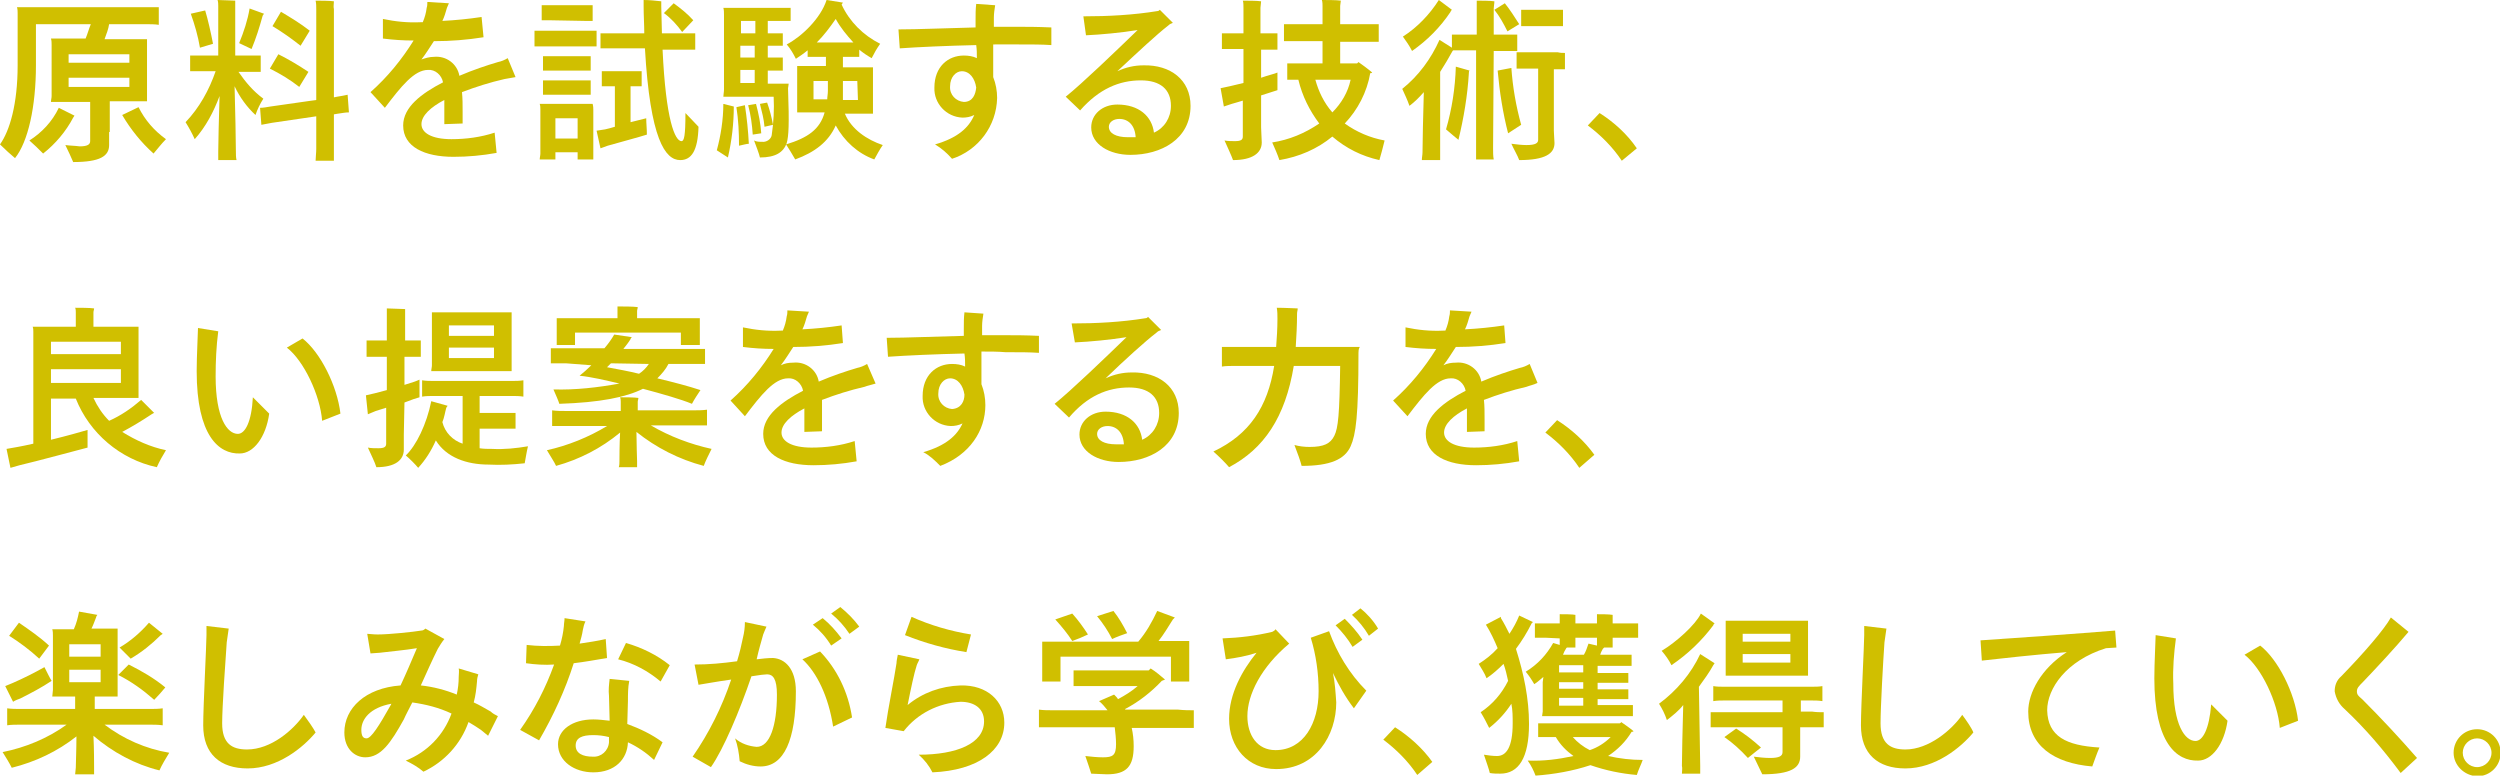 <?xml version="1.0" encoding="utf-8"?>
<!-- Generator: Adobe Illustrator 26.0.3, SVG Export Plug-In . SVG Version: 6.00 Build 0)  -->
<svg version="1.1" id="レイヤー_1" xmlns="http://www.w3.org/2000/svg" xmlns:xlink="http://www.w3.org/1999/xlink" x="0px"
	 y="0px" viewBox="0 0 382.6 118.7" style="enable-background:new 0 0 382.6 118.7;" xml:space="preserve">
<style type="text/css">
	.st0{fill:#D0BF00;}
</style>
<g id="レイヤー_2_00000124856994143863982160000003820771846333682348_">
	<g id="レイヤー_1-2">
		<path class="st0" d="M16.7,20.2c0,0.4,0,1.7,0,2c0,1.7-1.4,2.6-5.5,2.6C11,24.3,10.4,23,10,22.2c0.7,0.1,1.5,0.1,2.2,0.2
			c1.2,0,1.6-0.3,1.6-0.8v-6h-6c0-0.3,0.1-0.6,0.1-0.9V6.9c0-0.3,0-0.7-0.1-1h5.3c0.3-0.7,0.5-1.5,0.8-2.2H5.5V10
			c0,6.3-1.2,11.7-3.2,14.2c-0.5-0.4-1.6-1.4-2.3-2.1C1.5,20,2.7,15.9,2.7,10V2c0-0.2,0-0.6-0.1-0.9h19.5c0.9,0,1.6,0,2.2,0v2.7
			c-0.6-0.1-1.3-0.1-2.2-0.1h-5.4C16.6,4.4,16.3,5.2,16,6h6.5c0,0.3,0,0.6,0,1v7.6v0.9h-5.7V20.2z M11.2,18c-1.1,2.1-2.7,4-4.6,5.5
			c-0.7-0.7-1.4-1.4-2.1-2c1.9-1.2,3.5-2.9,4.5-5l2.4,1.2C11.3,17.8,11.3,17.9,11.2,18z M10.5,8.3v1.3h9.3V8.3H10.5z M10.5,13.3h9.3
			v-1.4h-9.3V13.3z M25.4,21.3c-0.7,0.7-1.3,1.5-1.9,2.2c-1.9-1.7-3.5-3.7-4.8-5.9l2.5-1.2C22.2,18.4,23.6,20,25.4,21.3L25.4,21.3z"
			/>
		<path class="st0" d="M40.3,15.1c-0.5,0.8-0.9,1.6-1.2,2.5c-1.3-1.2-2.4-2.7-3.2-4.4c0.1,3.4,0.2,8.6,0.2,10c0,0.4,0,0.9,0.1,1.3
			h-2.8c0-0.4,0-0.8,0-1.3c0-1.2,0.1-5.3,0.2-8.5c-0.9,2.4-2.1,4.7-3.8,6.6c-0.4-0.9-0.9-1.8-1.4-2.6c2.1-2.2,3.6-4.9,4.6-7.8h-2.5
			c-0.5,0-1,0-1.4,0V8.5c0.4,0,0.9,0,1.4,0h2.9V0.9c0-0.2,0-0.6-0.1-0.9c0.6,0,2.2,0.1,2.7,0.1c0,0.2,0,0.6,0,0.8v7.6h2.5
			c0.5,0,1,0,1.4,0V11c-0.5,0-0.9,0-1.4,0h-2C37.6,12.6,38.8,14,40.3,15.1z M30.6,7.3c-0.3-1.8-0.8-3.5-1.4-5.2l2.2-0.5
			c0.4,1.3,0.9,3.5,1.2,5.1L30.6,7.3z M38.5,7.5l-1.9-0.9c0.7-1.7,1.3-3.5,1.6-5.3l2.2,0.8l-0.2,0.3C39.7,4.2,39.2,5.8,38.5,7.5z
			 M51.1,17.5v5.3c0,0.6,0,1.2,0,1.8h-2.8c0-0.5,0.1-1.2,0.1-1.8v-5l-6.8,1C41,18.9,40.5,19,40,19.1l-0.2-2.6c0.5,0,1-0.1,1.6-0.2
			l7-1V1.4c0-0.4,0-0.9-0.1-1.3c0.6,0,2.2,0,2.8,0.1c0,0.4-0.1,0.8,0,1.2v13.5l0.5-0.1c0.6-0.1,1.2-0.2,1.6-0.3l0.2,2.7
			c-0.5,0-1,0.1-1.7,0.2L51.1,17.5z M45.8,13.3c-1.4-1.1-2.9-2-4.5-2.8l1.3-2.2c1.6,0.8,3.1,1.7,4.6,2.7L45.8,13.3z M46,7
			c-1.4-1.1-2.8-2.1-4.3-3L43,1.8c1.5,0.9,3,1.8,4.4,2.9L46,7z"/>
		<path class="st0" d="M77.2,12.1c-2.2,0.5-4.4,1.2-6.5,2c0.1,0.9,0.1,1.9,0.1,3c0,0.5,0,1,0,1.8L68,19c0-0.6,0-2.5,0-3.1v-0.6
			c-2.1,1.1-3.5,2.4-3.5,3.7s1.5,2.3,4.6,2.3c2.2,0,4.5-0.3,6.6-1l0.3,3.1c-2.2,0.4-4.4,0.6-6.6,0.6c-4.4,0-7.7-1.5-7.7-4.8
			c0-2.8,2.8-4.9,6.1-6.6c-0.2-1.1-1.2-2-2.3-1.9c-2.1,0-4.1,2.5-6.6,5.8l-2.2-2.4c2.6-2.3,4.8-5,6.6-7.9c-1.6,0-3.1-0.1-4.7-0.3v-3
			c1.9,0.4,3.8,0.6,5.8,0.5h0.3c0.3-0.7,0.5-1.4,0.6-2.2c0.1-0.3,0.1-0.6,0.1-0.9l3.3,0.2c-0.1,0.2-0.2,0.5-0.3,0.7
			c-0.2,0.7-0.4,1.4-0.7,2c2-0.1,4-0.3,6-0.6L74,5.7c-2.5,0.4-5,0.6-7.6,0.6c-0.6,0.9-1.2,1.9-1.9,2.8c0.6-0.2,1.2-0.4,1.9-0.4
			c1.9-0.2,3.6,1.1,3.9,2.9c2.1-0.9,4.2-1.6,5.9-2.1c0.5-0.1,1-0.3,1.5-0.6l1.2,2.9C78.3,11.9,77.7,12,77.2,12.1z"/>
		<path class="st0" d="M90,4.7c0.5,0,0.9,0,1.3,0v2.4c-0.4,0-0.8,0-1.3,0h-6.9c-0.5,0-0.9,0-1.3,0V4.7c0.4,0,0.8,0,1.3,0L90,4.7z
			 M90.8,16.8v6.7v0.9h-2.4v-1.1H85v1.1h-2.4c0-0.3,0.1-0.6,0.1-0.9v-6.7c0-0.3,0-0.6-0.1-0.9h8.1C90.8,16.3,90.8,16.6,90.8,16.8
			L90.8,16.8z M84.1,3.1c-0.4,0-0.8,0-1.2,0V0.8c0.4,0,0.8,0,1.2,0h5.4c0.4,0,0.8,0,1.2,0v2.4c-0.4,0-0.8,0-1.2,0L84.1,3.1z
			 M84.2,10.8c-0.4,0-0.7,0-1.1,0V8.6c0.4,0,0.7,0,1.1,0h5.1c0.4,0,0.7,0,1.1,0v2.2c-0.4,0-0.7,0-1.1,0L84.2,10.8z M83.1,12.3
			c0.4,0,0.7,0,1.1,0h5.1c0.4,0,0.7,0,1.1,0v2.2c-0.4,0-0.7,0-1.1,0h-5.1c-0.4,0-0.7,0-1.1,0V12.3z M88.4,21.2v-3.1H85v3.1H88.4z
			 M98.9,18.1c0,0.8,0.1,1.6,0.1,2.5c-0.9,0.3-4.6,1.3-6,1.7l-1.1,0.4L91.3,20l1.3-0.2c0.4-0.1,0.9-0.2,1.5-0.4v-6.2h-1
			c-0.3,0-0.7,0-1,0v-2.3c0.3,0,0.7,0,1,0h4.1c0.3,0,0.7,0,1,0v2.3c-0.3,0-0.7,0-1,0h-0.7v5.5L98.9,18.1z M106.9,19.4
			c-0.1,3.7-1.1,5.1-2.8,5.1c-2.3,0-4.6-3.2-5.4-17.1h-5.1c-0.6,0-1.2,0-1.7,0V5.1c0.5,0,1,0,1.7,0h5c0-1.3-0.1-2.7-0.1-4.1
			c0-0.4,0-0.8,0-1c0.9,0,1.8,0.1,2.7,0.2c0,0.1,0,0.4,0,0.8l0.1,4.1h3.4c0.7,0,1.2,0,1.7,0v2.5c-0.5,0-1,0-1.7,0h-3.3
			c0.5,10.8,1.9,14,2.9,14c0.4,0,0.6-0.8,0.6-4.3C105.5,17.9,106.5,19,106.9,19.4L106.9,19.4z M101.6,2l1.5-1.5
			c1.1,0.8,2.1,1.6,3,2.6l-1.7,1.8C103.6,3.8,102.7,2.8,101.6,2z"/>
		<path class="st0" d="M110.7,15.9l1.6,0.4c0,2.6-0.3,5.2-0.9,7.8l-1.7-1.1C110.3,20.8,110.7,18.3,110.7,15.9z M120.4,21.9
			c-0.5,1.4-1.7,2.2-4.1,2.2c-0.1-0.5-0.6-1.8-0.9-2.6c0.4,0.2,0.8,0.2,1.2,0.2c0.7,0.1,1.4-0.4,1.5-1c0.3-2,0.4-4,0.3-5.9h-7.7
			c0-0.3,0.1-0.7,0.1-1.1V2.3c0-0.4,0-0.8-0.1-1.1h9.1c0.4,0,0.8,0,1.2,0v2c-0.4,0-0.8,0-1.2,0h-2.3v1.9h1.2c0.4,0,0.7,0,1.1,0V7
			c-0.4,0-0.7,0-1.1,0h-1.2v1.8h1.2c0.4,0,0.7,0,1.1,0v2c-0.4,0-0.7,0-1.1,0h-1.2v2h3.2c0,0.2-0.1,0.6-0.1,0.7
			C120.8,19.1,120.7,20.8,120.4,21.9L120.4,21.9z M114,16.1c0.3,2,0.5,3.9,0.6,5.9c-0.3,0-1,0.2-1.5,0.3c0-2-0.1-4-0.4-5.9L114,16.1
			z M113.4,3.2v1.9h2.2V3.2L113.4,3.2z M115.5,7h-2.2v1.8h2.2V7z M115.5,12.7v-2h-2.2v2H115.5z M116.5,20.4l-1.3,0.2
			c-0.1-1.5-0.3-3-0.7-4.5l1.2-0.2C116.1,17.4,116.4,18.9,116.5,20.4L116.5,20.4z M117,19.4c-0.1-1.2-0.4-2.3-0.7-3.5l1.1-0.2
			c0.4,1.1,0.7,2.3,0.9,3.4L117,19.4z M135.1,22.2c-0.5,0.7-0.9,1.5-1.3,2.2c-2.5-0.9-4.6-2.8-5.9-5.2c-1.1,2.5-3.2,4.1-6.2,5.2
			c-0.4-0.7-1-1.7-1.4-2.3c3.3-1,5.2-2.3,5.9-4.9H122c0-0.3,0-0.5,0-0.8v-5.5c0-0.3,0-0.5,0-0.8h4.4V8.7h-1.6c-0.4,0-0.8,0-1.2,0v-1
			c-0.6,0.5-1.2,0.9-1.8,1.3c-0.4-0.8-0.8-1.5-1.4-2.2c2.3-1.2,5.2-4,6.1-6.8l2.5,0.4l-0.2,0.3c1.2,2.6,3.3,4.7,5.9,6
			c-0.5,0.7-0.9,1.4-1.3,2.2c-0.7-0.4-1.3-0.8-1.9-1.3v1.1c-0.4,0-0.8,0-1.2,0H129v1.6h4.6c0,0.3,0,0.5,0,0.8v5.5v0.8h-4.3
			C130.3,19.8,132.7,21.4,135.1,22.2L135.1,22.2z M126.6,15.2c0-0.4,0.1-0.8,0.1-1.3v-1.5h-2.2v2.8L126.6,15.2z M125,6.5h5.6
			c-1-1.1-2-2.3-2.7-3.6C127,4.2,126.1,5.4,125,6.5z M131.2,12.4H129v1.7c0,0.4,0,0.8,0,1.2h2.3L131.2,12.4z"/>
		<path class="st0" d="M152,6.8c0,1.8,0,3.7,0,5c0.4,1,0.6,2.1,0.6,3.2c-0.1,4.3-2.9,8-6.9,9.3c-0.8-0.9-1.6-1.6-2.6-2.2
			c3.5-1,5.2-2.6,6-4.5c-0.6,0.3-1.2,0.4-1.8,0.4c-2.5-0.1-4.4-2.2-4.3-4.6c0-3.2,2.1-4.9,4.5-4.9c0.7,0,1.4,0.1,2,0.4
			c0-0.7,0-1.3-0.1-2c-4.4,0.1-8.9,0.3-11.7,0.5l-0.2-2.9c3,0,7.4-0.2,11.8-0.3v-1c0-1,0-1.8,0.1-2.6l2.9,0.2
			c-0.1,0.6-0.2,1.3-0.2,1.9v1.4c1.2,0,2.3,0,3.4,0c1.6,0,3.2,0,5.4,0.1v2.7c-1.5-0.1-2.9-0.1-5.1-0.1C154.5,6.8,153.2,6.8,152,6.8z
			 M149.4,13.4c-0.2-1.4-1-2.5-2.2-2.5c-0.9,0-1.8,0.9-1.8,2.3c-0.1,1.3,0.9,2.3,2.1,2.4C148.9,15.6,149.3,14.4,149.4,13.4
			L149.4,13.4z"/>
		<path class="st0" d="M182.2,16.2c0,5.1-4.5,7.5-9.2,7.5c-3.2,0-6-1.6-6-4.2c0-2,1.7-3.5,4-3.5c3.3,0,5.3,1.8,5.6,4.3
			c1.6-0.7,2.6-2.3,2.6-4.1c0-2.5-1.6-3.9-4.6-3.9c-3.3,0-6.4,1.3-9.3,4.6l-2.2-2.1c2.5-2,7.8-7.1,11-10.2c-2.5,0.4-5.6,0.7-7.9,0.8
			l-0.4-2.9c3.8,0,7.6-0.2,11.3-0.8c0.2,0,0.3-0.1,0.4-0.2l2,2c-0.3,0.1-0.5,0.2-0.7,0.4c-1.7,1.3-4.8,4.2-7.8,7
			c1.3-0.6,2.6-0.9,4-0.9C179.1,9.9,182.2,12.2,182.2,16.2z M173.8,21c-0.1-1.8-1.1-2.8-2.5-2.8c-0.9,0-1.6,0.5-1.6,1.2
			c0,1,1.1,1.6,2.9,1.6C173,21,173.4,21,173.8,21z"/>
		<path class="st0" d="M193,19.5c0,0.4,0.1,2,0.1,2.3c0,1.6-1.4,2.7-4.4,2.7c-0.2-0.6-0.9-2.1-1.3-3c0.5,0.1,1.1,0.1,1.6,0.1
			c0.9,0,1.2-0.2,1.2-0.7v-5.5c-0.7,0.2-1.3,0.4-1.7,0.5l-1.2,0.4l-0.5-2.8l1.4-0.3l2.1-0.5V7.5h-2.1c-0.4,0-0.8,0-1.2,0V5.1
			c0.4,0,0.8,0,1.2,0h2.1V1.2c0-0.3,0-0.9-0.1-1.1c0.6,0,2.2,0,2.8,0.1c0,0.3-0.1,0.7-0.1,1v3.9h1.4c0.4,0,0.8,0,1.2,0v2.5
			c-0.4,0-0.8,0-1.2,0H193v4.3c1.1-0.4,2.1-0.6,2.5-0.8v2.7l-2.5,0.8V19.5z M211.1,24.5c-2.7-0.6-5.1-1.8-7.2-3.6
			c-2.3,1.9-5.1,3.1-8.1,3.6c-0.3-0.9-0.7-1.8-1.1-2.7c2.6-0.4,5-1.4,7.2-2.9c-1.5-2-2.6-4.2-3.2-6.7h-0.3c-0.5,0-1,0-1.4,0V9.7
			c0.5,0,0.9,0,1.4,0h4V6.3h-4.2c-0.7,0-1.2,0-1.7,0V3.7c0.5,0,1.1,0,1.7,0h4.2V0.9c0-0.2,0-0.6-0.1-0.9c0.6,0,2.3,0,2.9,0.1
			c0,0.2-0.1,0.6-0.1,0.8v2.8h4.2c0.7,0,1.2,0,1.7,0v2.7c-0.5,0-1.1,0-1.7,0h-4.2v3.3h2.6l0.2-0.2c0.7,0.5,1.4,1,2.1,1.6
			c-0.1,0.1-0.2,0.1-0.3,0.1c-0.5,2.9-1.9,5.6-3.9,7.7c1.8,1.3,3.9,2.2,6.1,2.6C211.7,22.4,211.3,23.8,211.1,24.5L211.1,24.5z
			 M201.3,12.2c0.5,1.8,1.3,3.5,2.6,5c1.4-1.4,2.4-3.1,2.8-5L201.3,12.2z"/>
		<path class="st0" d="M228.5,22.7c0,0.6,0,1.2,0.1,1.7h-2.7c0-0.5,0-1.1,0-1.7v-15h-2.3c-0.4,0-0.8,0-1.2,0l-0.1,0.1
			c-0.6,1.1-1.2,2.1-1.9,3.2v12.3c0,0.4,0,0.9,0,1.2h-2.8c0-0.4,0.1-0.8,0.1-1.2c0-1.3,0.1-5.9,0.2-9.2c-0.7,0.8-1.4,1.5-2.2,2.1
			c-0.3-0.9-0.7-1.7-1.1-2.6c2.5-2,4.4-4.6,5.7-7.5l1.9,1.2V5.3c0.4,0,0.8,0,1.4,0h2.4v-4c0-0.4,0-0.9,0-1.2c0.6,0,2.1,0,2.7,0.1
			c0,0.4-0.1,0.8-0.1,1.1v4h2.2c0.5,0,0.9,0,1.4,0v2.5c-0.4,0-0.9,0-1.4,0h-2.2L228.5,22.7z M216.1,7.8c-0.4-0.8-0.9-1.5-1.4-2.2
			c2.2-1.4,4.1-3.4,5.5-5.6l2,1.5c-0.1,0.1-0.2,0.2-0.2,0.3C220.4,4.2,218.4,6.2,216.1,7.8z M222.8,10.2l2.1,0.6
			c-0.1,0.1-0.1,0.2-0.1,0.3c-0.2,3.5-0.8,7-1.6,10.3c-0.4-0.3-1.3-1.1-1.9-1.6C222.2,16.7,222.7,13.5,222.8,10.2z M230.7,4.8
			c-0.6-1.2-1.2-2.3-2-3.3l1.6-1c0.8,1,1.5,2.1,2.2,3.2L230.7,4.8z M232.8,19.1l-2,1.3c-0.8-3.1-1.3-6.3-1.6-9.6l2.1-0.4
			C231.5,13.3,232,16.2,232.8,19.1z M239.5,8.1v2.5c-0.4,0-0.8,0-1.2,0h-0.5V20c0,0.4,0.1,1.6,0.1,1.9c0,1.6-1.4,2.6-5.4,2.6
			c-0.2-0.6-0.9-1.8-1.2-2.5c0.8,0.1,1.6,0.2,2.3,0.2c1.4,0,1.8-0.3,1.8-0.8V10.5h-2.2c-0.4,0-0.8,0-1.1,0V8c0.4,0,0.8,0,1.1,0h5.2
			C238.8,8.1,239.1,8.1,239.5,8.1L239.5,8.1z M233.8,4c-0.4,0-0.7,0-1,0V1.5c0.4,0,0.7,0,1,0h4.3c0.4,0,0.7,0,1.1,0V4
			c-0.4,0-0.7,0-1.1,0H233.8z"/>
		<path class="st0" d="M248.2,24.6c-1.4-2.1-3.2-3.9-5.2-5.4l1.8-1.9c2.2,1.4,4.2,3.2,5.7,5.4L248.2,24.6z"/>
		<path class="st0" d="M25.4,68.9c-0.5,0.8-1,1.7-1.4,2.6c-5.6-1.2-10.3-5.2-12.4-10.5H7.8v6.3c2.5-0.6,4.9-1.3,5.6-1.5
			c0,0.8,0,1.9,0,2.7c-1.2,0.3-7.8,2.1-10.4,2.7l-1.4,0.4L1,68.7l1.7-0.3c0.6-0.1,1.5-0.3,2.4-0.5V50.8c0-0.2,0-0.6-0.1-0.8h6.6
			v-2.2c0-0.2,0-0.5-0.1-0.7c0.6,0,2.3,0,2.9,0.1c0,0.2-0.1,0.4-0.1,0.6V50h6.9c0,0.3,0,0.7,0,1v8.9v1h-6.9c0.6,1.3,1.4,2.5,2.4,3.5
			c1.8-0.8,3.4-1.9,4.9-3.2l2,2c-0.1,0-0.2,0.1-0.4,0.2c-1.5,1-3,1.9-4.5,2.7C20.8,67.4,23,68.4,25.4,68.9z M7.8,52.3v1.9h10.7v-1.9
			H7.8z M7.8,58.6h10.7v-2.1H7.8V58.6z"/>
		<path class="st0" d="M30.1,56.8c0-2.3,0.2-5.9,0.2-6.6l3.1,0.5C33.1,53,33,55.3,33,57.6c0,6.4,1.8,8.8,3.4,8.8
			c1.1,0,2.1-1.8,2.3-5.6l2.5,2.5c-0.5,3.6-2.4,6.1-4.5,6.1C33.5,69.5,30.1,66.7,30.1,56.8z M43.9,53.2l2.4-1.4
			c2.7,2.1,5.3,7.2,5.8,11.5l-2.8,1.1C49,60.5,46.5,55.2,43.9,53.2z"/>
		<path class="st0" d="M61.8,66.5c0,0.4,0,2,0,2.3c0,1.6-1.3,2.7-4.2,2.7c-0.2-0.7-0.9-2.1-1.3-3c0.5,0.1,1.1,0.1,1.6,0.1
			c0.9,0,1.2-0.2,1.2-0.7v-5.5l-1.6,0.5l-1.2,0.5L56,60.5l1.3-0.3c0.5-0.1,1.1-0.3,1.9-0.5v-5.1h-1.9c-0.4,0-0.8,0-1.2,0v-2.5
			c0.4,0,0.8,0,1.2,0h1.9v-3.8c0-0.2,0-0.8,0-1.1c0.6,0,2.2,0.1,2.8,0.1c0,0.3,0,0.7,0,1v3.8h1.2c0.4,0,0.8,0,1.2,0v2.5
			c-0.4,0-0.8,0-1.2,0h-1.3v4.3c1-0.3,1.9-0.6,2.3-0.8c0,0.8,0,1.8,0,2.7c-0.4,0.1-1.3,0.4-2.3,0.8L61.8,66.5z M80.8,68.3
			c-0.2,0.8-0.4,2.1-0.5,2.6c-1.8,0.2-3.7,0.3-5.5,0.2c-3.4,0-6.5-1.1-8.1-3.7C66,69,65.1,70.4,64,71.6c-0.4-0.5-1.3-1.4-1.9-1.9
			c1.6-1.5,3.2-4.8,3.9-8.3l2.5,0.7l-0.2,0.3c-0.2,0.7-0.3,1.5-0.6,2.2c0.4,1.6,1.6,2.8,3.1,3.3v-7.3h-4.4c-0.6,0-1.2,0-1.8,0.1
			v-2.5c0.6,0.1,1.2,0.1,1.8,0.1h11.9c0.6,0,1.2,0,1.8-0.1v2.5c-0.6-0.1-1.2-0.1-1.8-0.1h-4.9v2.6h4.4c0.4,0,0.7,0,1.1,0v2.4
			c-0.4,0-0.7,0-1.1,0h-4.4v3c0.6,0.1,1.3,0.1,1.9,0.1C77.2,68.8,79,68.6,80.8,68.3z M66.1,55.9v-7.2c0-0.3,0-0.6,0-0.9h12.2
			c0,0.3,0,0.6,0,0.9v7.2v0.9H66C66,56.5,66.1,56.2,66.1,55.9z M68.7,49.8v1.6h6.9v-1.6H68.7z M75.6,54.8v-1.6h-6.9v1.6L75.6,54.8z"
			/>
		<path class="st0" d="M107.7,71.3c-3.8-1-7.3-2.8-10.3-5.2c0,1.7,0.1,4.2,0.1,4.5c0,0.3,0,0.6,0,0.9h-2.8c0.1-0.3,0.1-0.6,0.1-0.9
			c0-0.3,0-2.7,0.1-4.4c-2.9,2.4-6.2,4.1-9.8,5.1c-0.2-0.5-1-1.7-1.4-2.4c3.2-0.7,6.4-2,9.2-3.7h-6c-1,0-1.7,0-2.4,0v-2.4
			c0.7,0.1,1.4,0.1,2.4,0.1h8.1v-1.4c0-0.2,0-0.4-0.1-0.7c0.6,0,2.2,0,2.8,0.1c0,0.2-0.1,0.4-0.1,0.6v1.3h8.2c1,0,1.7,0,2.4-0.1v2.4
			c-0.7,0-1.4,0-2.4,0h-6.2c2.9,1.7,6.1,2.9,9.3,3.6C108.4,69.7,108,70.5,107.7,71.3z M86.6,55.6c-1,0-1.7,0-2.3,0v-2.3
			c0.7,0,1.4,0,2.3,0h5.9c0.6-0.7,1.1-1.4,1.5-2.1l2.7,0.4c-0.1,0.1-0.2,0.2-0.2,0.3c-0.3,0.5-0.7,1-1.1,1.5h10.2c1,0,1.7,0,2.3,0
			v2.3c-0.7,0-1.4,0-2.3,0h-3.3c-0.4,0.8-1,1.5-1.7,2.2c2.5,0.6,4.8,1.2,6.6,1.8c-0.4,0.6-1,1.5-1.3,2.1c-1.7-0.7-4.5-1.5-7.5-2.3
			c-2.6,1.3-6.6,2.1-12.8,2.3c-0.1-0.4-0.6-1.5-0.9-2.2c3.4,0.1,6.8-0.3,10.1-0.9c-2.1-0.5-4.2-1-6.1-1.2c0.5-0.4,1.2-1,1.8-1.6
			L86.6,55.6z M85.2,52.1v-2.7c0-0.2,0-0.4,0-0.7h9.3v-1.1c0-0.2,0-0.4,0-0.7c0.7,0,2.5,0,3.1,0.1c0,0.2-0.1,0.4-0.1,0.6v1.1h9.6
			c0,0.2,0,0.4,0,0.7v2.7v0.7h-2.9v-1.9H88v1.9h-2.8C85.2,52.6,85.2,52.3,85.2,52.1z M93.5,55.6l-0.6,0.6c1.6,0.3,3.3,0.6,4.9,1
			c0.6-0.4,1.1-0.9,1.5-1.5L93.5,55.6z"/>
		<path class="st0" d="M132.3,59.2c-2.2,0.5-4.4,1.2-6.5,2c0,0.9,0,1.9,0,3c0,0.5,0,1,0,1.8l-2.7,0.1c0-0.7,0-2.5,0-3v-0.6
			c-2.1,1.1-3.5,2.4-3.5,3.7s1.5,2.3,4.6,2.3c2.2,0,4.5-0.3,6.6-1l0.3,3.1c-2.2,0.4-4.4,0.6-6.6,0.6c-4.4,0-7.7-1.5-7.7-4.8
			c0-2.8,2.8-4.9,6.1-6.6c-0.2-1.1-1.2-2-2.3-1.9c-2.1,0-4.1,2.5-6.6,5.8l-2.2-2.4c2.6-2.3,4.8-5,6.6-7.9c-1.6,0-3.1-0.1-4.7-0.3v-3
			c1.9,0.4,3.8,0.6,5.8,0.5h0.3c0.3-0.7,0.5-1.4,0.6-2.2c0.1-0.3,0.1-0.6,0.1-0.9l3.3,0.2c-0.1,0.2-0.2,0.5-0.3,0.7
			c-0.2,0.7-0.4,1.4-0.7,2c2-0.1,4-0.3,6-0.6l0.2,2.7c-2.5,0.4-5,0.6-7.6,0.6c-0.6,0.9-1.2,1.9-1.9,2.8c0.6-0.3,1.2-0.4,1.9-0.4
			c1.9-0.2,3.6,1.1,3.9,2.9c2.1-0.9,4.2-1.6,5.9-2.1c0.5-0.1,1-0.3,1.5-0.6l1.3,3C133.4,58.9,132.8,59,132.3,59.2z"/>
		<path class="st0" d="M150.2,53.8c0,1.8,0,3.7,0,5c0.4,1,0.6,2.1,0.6,3.2c0,3.9-2.4,7.6-6.9,9.3c-0.8-0.8-1.6-1.6-2.6-2.1
			c3.5-1,5.2-2.6,6-4.4c-0.6,0.3-1.2,0.4-1.8,0.4c-2.5-0.1-4.4-2.2-4.3-4.6c0-3.2,2.1-4.9,4.5-4.9c0.7,0,1.4,0.1,2,0.4
			c0-0.7,0-1.3-0.1-2c-4.4,0.1-8.9,0.3-11.7,0.5l-0.2-2.9c3,0,7.4-0.2,11.8-0.3v-1c0-1,0-1.8,0.1-2.6l2.9,0.2
			c-0.1,0.6-0.2,1.3-0.2,1.9v1.4c1.2,0,2.3,0,3.4,0c1.6,0,3.2,0,5.3,0.1V54c-1.5-0.1-2.9-0.1-5.1-0.1
			C152.7,53.8,151.5,53.8,150.2,53.8z M147.6,60.4c-0.2-1.4-1-2.5-2.2-2.5c-0.9,0-1.8,0.9-1.8,2.3c-0.1,1.3,0.9,2.3,2.1,2.4
			C147.1,62.5,147.6,61.4,147.6,60.4L147.6,60.4z"/>
		<path class="st0" d="M180.4,63.2c0,5.1-4.5,7.5-9.2,7.5c-3.2,0-6-1.6-6-4.2c0-2,1.7-3.5,4-3.5c3.3,0,5.3,1.8,5.6,4.3
			c1.6-0.7,2.6-2.3,2.6-4.1c0-2.5-1.6-3.9-4.6-3.9c-3.3,0-6.4,1.3-9.2,4.6l-2.2-2.1c2.5-2,7.8-7.1,11-10.2c-2.5,0.4-5.6,0.7-7.9,0.8
			l-0.5-2.9c3.8,0,7.6-0.2,11.3-0.8c0.2,0,0.3-0.1,0.4-0.2l2,2c-0.3,0.1-0.5,0.2-0.7,0.4c-1.7,1.3-4.9,4.2-7.8,7
			c1.3-0.6,2.6-0.9,4-0.9C177.3,56.9,180.4,59.2,180.4,63.2z M172,68c-0.1-1.8-1.1-2.8-2.5-2.8c-0.9,0-1.6,0.5-1.6,1.2
			c0,1,1.1,1.6,2.9,1.6C171.2,68,171.6,68,172,68z"/>
		<path class="st0" d="M207.9,54c0,9.7-0.4,12.5-1.2,14.3c-0.9,2-3.1,3-7.5,3c-0.1-0.5-0.7-2.2-1.1-3.2c0.7,0.2,1.5,0.3,2.3,0.3
			c2.2,0,3.2-0.5,3.8-1.7s0.8-3.3,0.9-10.7h-7.1c-1.3,7.9-4.6,12.7-9.9,15.5c-0.5-0.6-1.6-1.7-2.4-2.4c5.5-2.6,8.3-6.8,9.3-13.1
			h-5.8c-0.9,0-1.6,0-2.2,0.1v-3c0.6,0,1.3,0,2.2,0h6.1c0.1-1.3,0.2-2.8,0.2-4.3c0-0.6,0-1.1-0.1-1.7c1.2,0,2.9,0.1,3.2,0.1
			c0,0.3-0.1,0.5-0.1,0.8c0,1.8-0.1,3.5-0.2,5.1h9.8C207.9,53.4,207.9,53.8,207.9,54z"/>
		<path class="st0" d="M233.6,59.2c-2.2,0.5-4.4,1.2-6.5,2c0.1,0.9,0.1,1.9,0.1,3c0,0.5,0,1,0,1.8l-2.7,0.1c0-0.7,0-2.5,0-3v-0.6
			c-2.1,1.1-3.5,2.4-3.5,3.7s1.5,2.3,4.6,2.3c2.2,0,4.5-0.3,6.6-1l0.3,3.1c-2.2,0.4-4.4,0.6-6.6,0.6c-4.4,0-7.7-1.5-7.7-4.8
			c0-2.8,2.8-4.9,6.1-6.6c-0.2-1.1-1.2-2-2.3-1.9c-2.1,0-4.1,2.5-6.6,5.8l-2.2-2.4c2.6-2.3,4.8-5,6.6-7.9c-1.6,0-3.1-0.1-4.7-0.3v-3
			c1.9,0.4,3.8,0.6,5.8,0.5h0.3c0.3-0.7,0.5-1.4,0.6-2.2c0.1-0.3,0.1-0.6,0.1-0.9l3.3,0.2c-0.1,0.2-0.2,0.5-0.3,0.7
			c-0.2,0.7-0.4,1.4-0.7,2c2-0.1,4-0.3,6-0.6l0.2,2.7c-2.5,0.4-5,0.6-7.6,0.6c-0.6,0.9-1.2,1.9-1.9,2.8c0.6-0.3,1.2-0.4,1.9-0.4
			c1.9-0.2,3.6,1.1,3.9,2.9c2.1-0.9,4.2-1.6,5.9-2.1c0.5-0.1,1-0.3,1.5-0.6l1.2,2.9C234.7,58.9,234.1,59,233.6,59.2z"/>
		<path class="st0" d="M241.7,71.6c-1.4-2.1-3.2-3.9-5.2-5.4l1.8-1.9c2.2,1.4,4.2,3.2,5.7,5.3L241.7,71.6z"/>
		<path class="st0" d="M24.4,117.9c-3.7-0.9-7.2-2.8-10.1-5.3c0.1,1.9,0.1,4.4,0.1,4.9c0,0.3,0,0.7,0,1h-2.9c0-0.3,0.1-0.7,0.1-1
			c0-0.5,0.1-2.9,0.1-4.8c-2.9,2.3-6.3,3.9-9.9,4.8c-0.4-0.8-0.9-1.6-1.4-2.4c3.5-0.7,6.9-2.1,9.8-4.2H3.5c-1,0-1.8,0-2.4,0.1v-2.6
			c0.6,0.1,1.4,0.1,2.4,0.1h8v-1.9H8c0-0.3,0.1-0.7,0.1-1v-8.3c0-0.3,0-0.7-0.1-1h3.3c0.4-0.9,0.6-1.7,0.8-2.7l2.8,0.5
			c-0.1,0.1-0.2,0.3-0.2,0.4c-0.2,0.5-0.4,1.1-0.7,1.7h4c0,0.3,0,0.6,0,1v8.4v1h-3.5v1.9h8c1,0,1.8,0,2.4-0.1v2.6
			c-0.7-0.1-1.4-0.1-2.4-0.1H16c2.9,2.2,6.3,3.7,9.9,4.3C25.3,116.2,24.8,117,24.4,117.9z M2,107.4L0.8,105l1.2-0.5
			c1.6-0.7,3.2-1.5,4.8-2.4c0.4,0.8,0.9,1.8,1.1,2.1c-1.5,1-3.2,1.9-4.8,2.7C2.8,107,2.3,107.2,2,107.4z M6,100.8
			c-1.4-1.3-3-2.5-4.6-3.5l1.5-2c1.6,1.1,3.2,2.2,4.6,3.5L6,100.8z M10.6,98.6v1.9h4.8v-1.9H10.6z M10.6,104.4h4.8v-1.9h-4.8
			L10.6,104.4z M23.6,107.1c-1.7-1.5-3.5-2.8-5.5-3.8l1.6-1.6c2,1,3.9,2.1,5.6,3.5C24.9,105.7,24.1,106.6,23.6,107.1L23.6,107.1z
			 M20,100.8c-0.4-0.4-1.2-1.2-1.7-1.7c1.7-1,3.2-2.3,4.5-3.8l2.1,1.7l-0.3,0.2C23.2,98.6,21.7,99.8,20,100.8L20,100.8z"/>
		<path class="st0" d="M48.3,112.1c-1.9,2.3-5.8,5.5-10.4,5.5c-4.2,0-6.8-2.2-6.8-6.6c0-3,0.5-12.4,0.5-13.8c0-0.4,0-1,0-1.4
			l3.4,0.4c-0.1,0.7-0.2,1.4-0.3,2.1c-0.2,2.8-0.7,9.9-0.7,12.4c0,3.1,1.5,4,3.8,4c3.7,0,7.1-3,8.7-5.3
			C47.1,110.2,48,111.5,48.3,112.1z"/>
		<path class="st0" d="M76.2,109.6l-1.5,3c-0.4-0.3-0.7-0.6-1.1-0.9c-0.6-0.4-1.2-0.8-1.9-1.2c-1.2,3.4-3.7,6.1-6.9,7.6
			c-0.8-0.7-1.7-1.2-2.7-1.7c3.3-1.3,5.8-3.9,7-7.2c-1.9-0.9-3.9-1.4-6-1.7c-0.5,1-1,1.9-1.3,2.6c-2,3.6-3.5,5.8-5.9,5.8
			c-1.6,0-3.2-1.3-3.2-3.8c0-3.7,3.2-6.8,8.6-7.2c0.8-1.7,1.7-3.8,2.5-5.7c-1.8,0.3-4.1,0.5-5.7,0.7c-0.4,0-1,0.1-1.4,0.1l-0.5-3
			c0.3,0,0.9,0.1,1.6,0.1c1.8,0,5.5-0.4,6.7-0.6c0.2,0,0.4-0.1,0.6-0.3l2.9,1.6c-0.4,0.5-0.7,1-1,1.5c-0.8,1.6-1.7,3.6-2.6,5.6
			c1.9,0.2,3.8,0.7,5.5,1.4c0.2-0.9,0.3-1.8,0.3-2.7c0-0.5,0.1-0.9,0-1.3l3,0.9c-0.1,0.3-0.2,0.7-0.2,1.1c-0.1,1.1-0.2,2.1-0.5,3.2
			c0.9,0.4,1.7,0.9,2.6,1.4C75.4,109.2,75.8,109.4,76.2,109.6z M59.8,107.9l0.1-0.2c-3.3,0.6-4.6,2.4-4.6,4c0,1,0.3,1.3,0.8,1.3
			C56.8,113,58,111.1,59.8,107.9z"/>
		<path class="st0" d="M87.8,101.5c-1.3,4.1-3.1,8-5.3,11.8l-2.9-1.6c2.2-3.1,3.9-6.4,5.2-10c-1.4,0.1-2.9,0-4.3-0.2l0.1-2.8
			c1.7,0.2,3.4,0.2,5.1,0.1c0.3-1,0.5-2,0.6-3c0-0.4,0.1-0.8,0.1-1.2l3.2,0.5c-0.2,0.4-0.3,0.8-0.4,1.3c-0.1,0.7-0.3,1.4-0.5,2.1
			c1.3-0.2,2.7-0.4,4-0.7l0.2,2.9C91.1,101,89.5,101.3,87.8,101.5z M96,110.8c1.9,0.7,3.8,1.6,5.4,2.8l-1.3,2.7
			c-1.2-1.1-2.5-2-4-2.7c-0.1,2.6-2,4.6-5.3,4.6c-2.9,0-5.4-1.7-5.4-4.3c0-2.2,2.2-3.8,5.4-3.8c0.8,0,1.6,0.1,2.5,0.2l-0.1-3.8
			c-0.1-0.9,0-1.7,0.1-2.6l3,0.3c-0.2,1-0.2,2.1-0.2,3.1L96,110.8z M93.2,113.1v-0.3c-0.8-0.2-1.6-0.3-2.4-0.3
			c-1.7,0-2.7,0.4-2.7,1.6s1.1,1.7,2.6,1.7c1.3,0.1,2.4-0.9,2.5-2.2C93.2,113.4,93.2,113.2,93.2,113.1L93.2,113.1z M101.1,104.3
			c-1.9-1.6-4.1-2.8-6.5-3.4l1.2-2.5c2.4,0.7,4.7,1.8,6.7,3.4L101.1,104.3z"/>
		<path class="st0" d="M121.8,105.8c0,7.4-1.8,11.5-5.4,11.5c-1.1,0-2.2-0.3-3.2-0.8c-0.1-1.2-0.3-2.4-0.7-3.5
			c0.9,0.8,2.1,1.2,3.3,1.3c2,0,3.1-3.2,3.1-8c0-2.4-0.6-3.1-1.5-3.1c-0.3,0-1.2,0.1-2.4,0.3c-1.8,5.3-4.3,11.2-6.2,13.9l-2.8-1.6
			c2.5-3.6,4.5-7.6,5.9-11.8c-2.2,0.3-4.3,0.7-5,0.8l-0.6-3.1c2.2,0,4.3-0.2,6.5-0.5c0.4-1.3,0.7-2.6,0.9-3.6
			c0.2-0.8,0.3-1.6,0.3-2.4l3.3,0.7c-0.2,0.5-0.4,0.9-0.5,1.2c-0.3,1.1-0.7,2.4-1,3.8c0.8-0.1,1.7-0.2,2.5-0.2
			C120.1,100.8,121.8,102.3,121.8,105.8z M130.4,109.8l-2.9,1.4c-0.7-4.6-2.5-8.3-4.7-10.3l2.7-1.2
			C128.1,102.4,129.8,105.9,130.4,109.8L130.4,109.8z M124.4,95.6l1.5-1c1.1,0.9,2,1.9,2.9,3.1l-1.6,1.1
			C126.4,97.5,125.5,96.5,124.4,95.6L124.4,95.6z M127.2,93.9l1.4-1c1.1,0.9,2.1,1.9,2.9,3L130,97C129.2,95.8,128.3,94.8,127.2,93.9
			L127.2,93.9z"/>
		<path class="st0" d="M153.7,110.6c0,4.2-4,7.3-11,7.6c-0.5-1-1.2-1.9-2.1-2.7c5.8,0,10-1.7,10-5.1c0-2-1.5-3-3.6-3
			c-3.4,0.2-6.6,1.8-8.7,4.5l-2.8-0.5c0.4-2.9,1.4-7.8,1.7-9.9c0-0.3,0.1-0.8,0.2-1.3l3.3,0.7c-0.1,0.3-0.3,0.6-0.4,0.9
			c-0.4,1.2-0.9,3.6-1.4,6.1c2.3-1.9,5.1-2.9,8.1-3C151.1,104.8,153.7,107.3,153.7,110.6z M147.9,99.8c-3.2-0.5-6.4-1.4-9.4-2.6
			l1-2.8c2.9,1.3,6,2.2,9.1,2.7L147.9,99.8z"/>
		<path class="st0" d="M182.7,108.7v2.7c-0.6,0-1.4,0-2.4,0h-7.1c0.2,0.9,0.3,1.8,0.3,2.8c0,3.1-1.1,4.3-4.1,4.3
			c-0.7,0-1.8-0.1-2.4-0.1c-0.1-0.4-0.6-1.8-0.9-2.7c0.9,0.1,1.8,0.2,2.7,0.2c1.5,0,2-0.3,2-2c0-0.9-0.1-1.7-0.2-2.6h-9.2
			c-1,0-1.8,0-2.4,0v-2.7c0.7,0.1,1.4,0.1,2.4,0.1h8.1c-0.4-0.5-0.8-1-1.3-1.4l2.3-1l0.1,0.1c0.2,0.2,0.4,0.4,0.5,0.6
			c1.1-0.6,2.1-1.2,3-2h-8.3c-0.6,0-1,0-1.5,0v-2.4c0.5,0,0.9,0,1.5,0h10l0.3-0.3c0.8,0.5,1.5,1.1,2.2,1.7c-0.2,0.1-0.3,0.1-0.5,0.2
			c-1.6,1.7-3.5,3.2-5.6,4.3c0,0,0,0,0,0.1h8.1C181.2,108.7,182.1,108.7,182.7,108.7z M159.5,103.6V99c0-0.3,0-0.5,0-0.8h14.7
			c1.2-1.4,2.1-3,2.9-4.7l2.7,1c-0.1,0.1-0.3,0.3-0.3,0.3c-0.7,1.1-1.4,2.3-2.2,3.3h4.7c0,0.2,0,0.5,0,0.8v4.6v0.8h-2.8v-3.8h-16.9
			v3.8h-2.8C159.5,104.1,159.5,103.8,159.5,103.6z M161.5,94.8l2.6-0.9c0.9,1,1.7,2.1,2.4,3.2c-0.6,0.3-1.8,0.8-2.4,1
			C163.4,97,162.5,95.9,161.5,94.8L161.5,94.8z M170.2,97.8c-0.6-1.2-1.4-2.4-2.3-3.5l2.5-0.8c0.8,1,1.5,2.2,2.1,3.4
			C171.9,97.1,170.8,97.5,170.2,97.8L170.2,97.8z"/>
		<path class="st0" d="M209.1,105.7l-1.9,2.7c-1.3-1.7-2.3-3.5-3.2-5.4c0.3,1.5,0.4,3,0.5,4.5c0,5-3.1,10.2-9.2,10.2
			c-4.3,0-7.2-3.3-7.2-7.7c0-3.8,2-7.4,4.2-10.1c-1.5,0.5-3.1,0.8-4.7,1l-0.5-3.2c2.6-0.1,5.1-0.4,7.6-1c0.2-0.1,0.4-0.2,0.5-0.4
			l2.1,2.2c-4.3,3.6-6.4,7.8-6.4,11.1c0,2.9,1.5,5.2,4.3,5.2c4.3,0,6.6-4.1,6.6-9c0-2.8-0.4-5.6-1.2-8.2l2.8-1
			C204.6,99.9,206.5,103.1,209.1,105.7z M204.4,95.7l1.4-1c1,1,1.9,2,2.7,3.2L207,99C206.3,97.8,205.4,96.7,204.4,95.7L204.4,95.7z
			 M210.9,96.2l-1.4,1.1c-0.7-1.2-1.6-2.3-2.6-3.2l1.3-1C209.2,93.9,210.2,95,210.9,96.2L210.9,96.2z"/>
		<path class="st0" d="M216.9,118.6c-1.4-2.1-3.2-3.9-5.2-5.4l1.8-1.9c2.2,1.4,4.2,3.2,5.7,5.3L216.9,118.6z"/>
		<path class="st0" d="M234,110.8c0,5.2-1.6,7.6-4.4,7.6c-0.5,0-1.1,0-1.6-0.1c-0.1-0.5-0.6-1.9-0.9-2.8c0.7,0.1,1.3,0.2,2,0.2
			c1.4,0,2.4-1.3,2.4-5c0-1,0-2-0.2-3c-0.9,1.4-2.1,2.7-3.4,3.7c-0.4-0.8-0.8-1.6-1.3-2.4c1.8-1.2,3.2-2.8,4.2-4.8
			c-0.2-0.9-0.4-1.8-0.7-2.6c-0.8,0.8-1.7,1.6-2.6,2.2c-0.3-0.8-0.8-1.5-1.2-2.2c1.1-0.7,2.1-1.5,2.9-2.4c-0.5-1.2-1.1-2.5-1.8-3.6
			l2.3-1.2v0.2c0.5,0.8,0.9,1.6,1.3,2.4c0.6-0.9,1.1-1.8,1.5-2.8l2.1,1l-0.2,0.2c-0.7,1.4-1.5,2.7-2.4,3.9
			C233.2,103.1,234,106.9,234,110.8z M236.6,97.6c-0.7,0-1.2,0-1.7,0v-2.2c0.5,0,1,0,1.7,0h2.1v-0.7c0-0.2,0-0.5,0-0.7
			c0.5,0,2,0,2.4,0.1c0,0.2,0,0.4,0,0.6v0.7h3.3v-0.7c0-0.2,0-0.5,0-0.7c0.5,0,1.9,0,2.4,0.1c0,0.2,0,0.4,0,0.6v0.7h2.2
			c0.7,0,1.2,0,1.7,0v2.2c-0.5,0-1.1,0-1.7,0h-2.2v0.8c0,0.2,0,0.5,0,0.7h-1.3l-0.2,0.2c-0.1,0.2-0.3,0.5-0.4,0.9h3.4
			c0.5,0,1,0,1.4,0v1.7c-0.5,0-0.9,0-1.4,0h-3.8v1.1h3.3c0.5,0,0.9,0,1.4,0v1.5c-0.4,0-0.8,0-1.4,0h-3.3v1h3.3c0.5,0,0.9,0,1.4,0
			v1.5c-0.4,0-0.8,0-1.4,0h-3.3v0.9h4c0.5,0,1,0,1.4,0v1.7c-0.5,0-0.9,0-1.4,0h-12.5c0-0.2,0.1-0.5,0.1-0.7v-4.5l0.1-0.8
			c-0.5,0.4-0.9,0.8-1.4,1.1c-0.4-0.7-0.8-1.3-1.3-1.9c1.8-1.1,3.2-2.6,4.2-4.4l1,0.3v-1L236.6,97.6z M250.5,118.6
			c-2.4-0.2-4.8-0.7-7.1-1.5c-2.7,0.9-5.6,1.4-8.4,1.6c-0.3-0.8-0.7-1.6-1.2-2.3c2.4,0.1,4.7-0.2,7-0.7c-1.1-0.8-2-1.7-2.7-2.9h-1.2
			c-0.6,0-1.1,0-1.5,0v-2.1c0.5,0,0.9,0,1.5,0h11c0.1-0.1,0.2-0.1,0.2-0.2c0.4,0.3,1.2,0.8,1.9,1.4c-0.1,0.1-0.2,0.1-0.3,0.1
			c-0.9,1.5-2.1,2.7-3.6,3.7c1.8,0.4,3.5,0.6,5.3,0.6C251.2,116.9,250.7,117.9,250.5,118.6L250.5,118.6z M242.3,101.8h-3.7v1.1h3.7
			L242.3,101.8z M242.3,104.4h-3.7v1h3.7L242.3,104.4z M242.3,106.8h-3.7v1.2h3.7L242.3,106.8z M241.1,97.6v0.8c0,0.2,0,0.5,0,0.7
			h-1.3c-0.1,0.1-0.1,0.1-0.1,0.1c-0.2,0.3-0.4,0.7-0.5,1h3.2c0.3-0.5,0.5-1.1,0.7-1.7l1.3,0.3c0-0.1,0-0.3,0-0.4v-0.8L241.1,97.6z
			 M243.3,114.8c1.2-0.4,2.3-1.1,3.2-2h-5.8C241.4,113.6,242.3,114.3,243.3,114.8L243.3,114.8z"/>
		<path class="st0" d="M260.2,117.2c0,0.4,0,0.8,0,1.2h-2.8c0-0.4,0.1-0.8,0-1.2c0-1.2,0.1-6,0.2-9.3c-0.7,0.9-1.6,1.6-2.5,2.3
			c-0.3-0.9-0.7-1.7-1.2-2.5c2.7-2,4.9-4.6,6.3-7.6l2.2,1.4l-0.2,0.3c-0.6,1.1-1.4,2.2-2.2,3.3L260.2,117.2z M255.8,101.8
			c-0.4-0.8-0.9-1.5-1.5-2.2c2.2-1.3,5.2-4,6-5.7l2.1,1.5c-0.1,0.1-0.2,0.2-0.2,0.3C260.4,98.1,258.3,100.1,255.8,101.8z M279.1,109
			v2.3c-0.5,0-1.1,0-1.9,0h-1.7v2.6c0,0.4,0,1.6,0,1.9c0,1.7-1.4,2.7-5.8,2.7c-0.3-0.6-0.9-1.9-1.3-2.7c0.8,0.1,1.7,0.2,2.5,0.2
			c1.4,0,1.9-0.3,1.9-0.9v-3.8h-9.1c-0.8,0-1.3,0-1.9,0V109c0.5,0,1.1,0,1.9,0h9.1v-1.8H264c-0.6,0-1.2,0-1.8,0.1V105
			c0.5,0.1,1.1,0.1,1.8,0.1h13.1c0.7,0,1.3,0,1.8-0.1v2.3c-0.6-0.1-1.2-0.1-1.8-0.1h-1.5v1.7h1.7C278,109,278.5,109,279.1,109z
			 M269.5,114.4c-0.5,0.4-1.4,1.1-2,1.6c-1.1-1.2-2.3-2.3-3.6-3.2l1.8-1.3C267,112.3,268.3,113.3,269.5,114.4L269.5,114.4z
			 M264.1,102.6v-6.7c0-0.3,0-0.6,0-0.9h12.6c0,0.3,0,0.6,0,0.9v6.6v0.9h-12.6C264.1,103.1,264.1,102.8,264.1,102.6L264.1,102.6z
			 M266.7,97v1.2h7.3V97H266.7z M274,101.4v-1.3h-7.3v1.3H274z"/>
		<path class="st0" d="M302,112.1c-1.9,2.3-5.8,5.5-10.4,5.5c-4.2,0-6.8-2.2-6.8-6.6c0-3,0.5-12.4,0.5-13.8c0-0.4,0-1,0-1.4l3.4,0.4
			c-0.1,0.7-0.2,1.4-0.3,2.1c-0.2,2.8-0.6,9.9-0.6,12.4c0,3.1,1.5,4,3.8,4c3.6,0,7.1-3,8.7-5.3C300.9,110.2,301.8,111.5,302,112.1z"
			/>
		<path class="st0" d="M321.3,114.4c-0.4,0.9-0.8,2.1-1.1,2.9c-5.9-0.5-9.8-3.2-9.8-8.4c0-2.9,2-6.6,5.9-9.1c-4.9,0.4-10.4,1-13,1.3
			l-0.2-3.1c3.2-0.2,15.9-1.1,20.6-1.5l0.2,2.6l-1.6,0.1c-6.1,1.9-9,6.2-9,9.5C313.4,112.7,316.2,114.1,321.3,114.4z"/>
		<path class="st0" d="M329.7,103.8c0-2.3,0.2-5.9,0.2-6.6l3.1,0.5c-0.3,2.3-0.5,4.6-0.4,6.9c0,6.4,1.8,8.8,3.4,8.8
			c1.1,0,2.1-1.8,2.4-5.6l2.5,2.5c-0.5,3.6-2.4,6.1-4.5,6.1C333.1,116.5,329.7,113.7,329.7,103.8z M343.5,100.2l2.4-1.4
			c2.7,2.1,5.3,7.2,5.8,11.5l-2.8,1.1C348.6,107.5,346.1,102.2,343.5,100.2L343.5,100.2z"/>
		<path class="st0" d="M368.6,96.7c-2.1,2.5-4.9,5.5-7,7.7c-0.6,0.6-0.9,0.9-0.9,1.4s0.2,0.7,0.8,1.2c2.9,2.9,5.7,5.9,8.4,9
			l-2.5,2.3c-2.6-3.5-5.4-6.8-8.6-9.8c-0.8-0.7-1.3-1.6-1.5-2.7c0-0.9,0.3-1.7,1-2.3c3.6-3.7,6.6-7.2,7.6-9L368.6,96.7z"/>
		<path class="st0" d="M375.5,115.2c0-2,1.6-3.6,3.6-3.6s3.6,1.6,3.6,3.6c0,2-1.6,3.6-3.6,3.6c0,0,0,0,0,0
			C377.1,118.7,375.5,117.1,375.5,115.2z M381.3,115.2c0-1.2-1-2.2-2.2-2.2s-2.2,1-2.2,2.2c0,1.2,1,2.2,2.2,2.2
			C380.3,117.4,381.3,116.4,381.3,115.2z"/>
	</g>
</g>
</svg>
